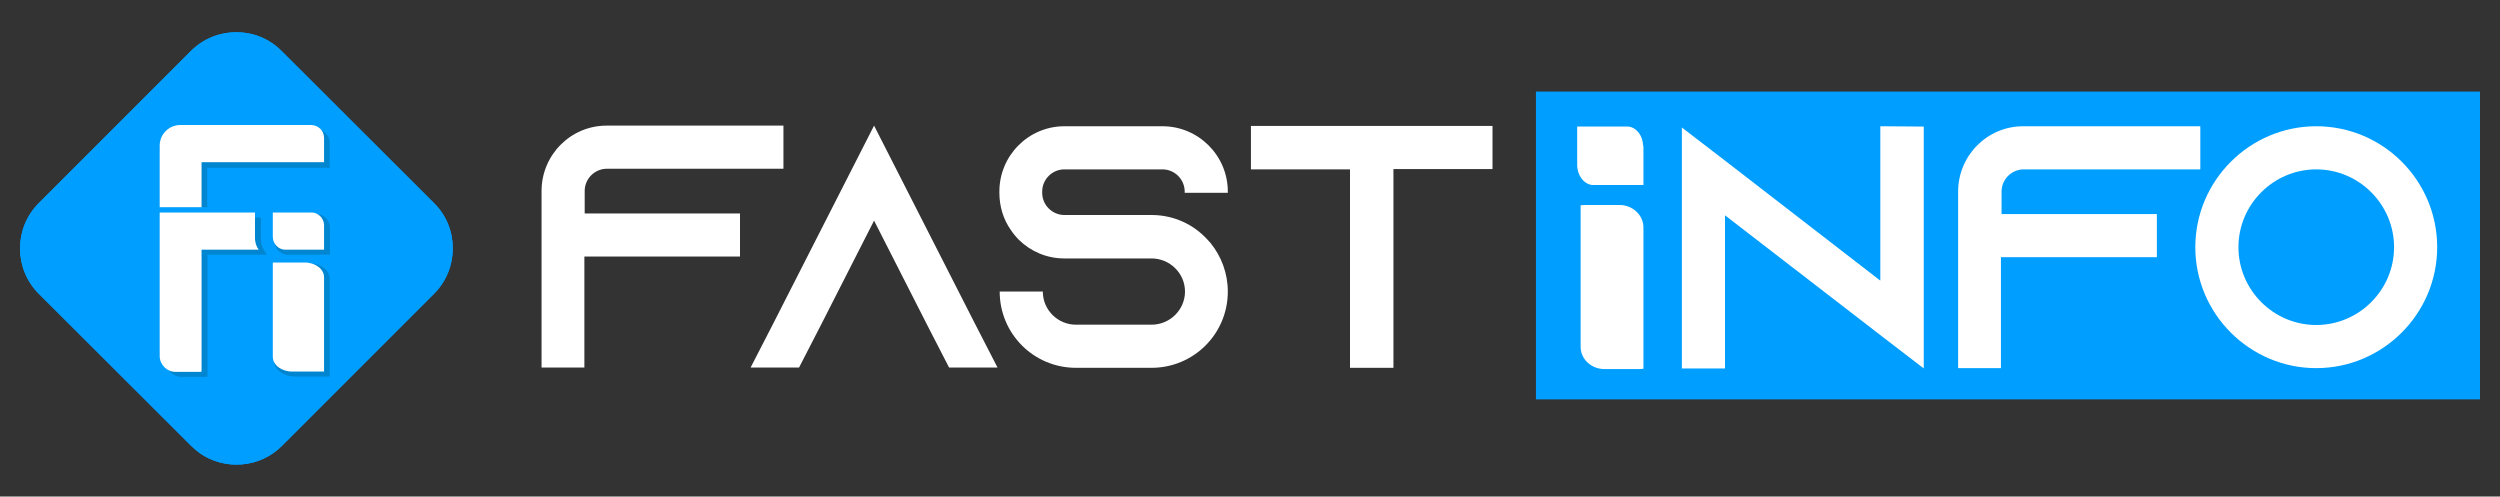 <?xml version="1.0" encoding="utf-8"?>
<!-- Generator: Adobe Illustrator 24.3.0, SVG Export Plug-In . SVG Version: 6.00 Build 0)  -->
<svg version="1.1" id="Layer_1" xmlns="http://www.w3.org/2000/svg" xmlns:xlink="http://www.w3.org/1999/xlink" x="0px" y="0px"
	 viewBox="0 0 800 158.9" style="enable-background:new 0 0 800 158.9;" xml:space="preserve">
<rect x="0" y="0" width="800" height="158.9" fill="#333333" stroke="none"/>
<style type="text/css">
	.st0{fill:#009EFF;}
	.st1{fill:#FFFFFF;}
	.st2{fill:#0586C6;}
	.st3{opacity:0.94;fill:#0084CE;}
</style>
<g>
	<g>
		<rect x="491.5" y="29.3" class="st0" width="302.1" height="98.5"/>
		<g>
			<path class="st1" d="M250.7,40.2V54h-56.5c-3.9,0-7.1,3.2-7.1,7.1v7.2h49.7v13.8H187v35.5h-13.7V61.1c0-11.5,9.3-20.9,20.8-20.9
				H250.7z"/>
			<path class="st1" d="M319.2,117.6h-15.5l-7.1-13.8l-16.9-33.2l-16.9,33.2l-7.1,13.8h-15.5l7.1-13.8l32.4-63.6l32.4,63.6
				L319.2,117.6z"/>
			<path class="st1" d="M379.1,61.7v-0.4c0-3.9-3.2-7.1-7.1-7.1h-31.4c-3.9,0-7.1,3.2-7.1,7.1v0.4c0,3.9,3.2,7.1,7.1,7.1h27.9
				c7.2,0,13.6,3.1,18,8c0.3,0.3,0.6,0.7,0.9,1c3.4,4.2,5.5,9.6,5.5,15.5c0,13.5-10.9,24.4-24.4,24.4h-24.2
				c-13.5,0-24.4-10.9-24.4-24.4h13.8c0,5.9,4.8,10.6,10.6,10.6h24.2c5.9,0,10.7-4.8,10.7-10.6c0-5.9-4.9-10.6-10.7-10.6h-27.9
				c-5.6,0-10.7-2.2-14.5-5.9c-1-1-1.9-2.1-2.7-3.3c-2.3-3.3-3.6-7.4-3.6-11.8v-0.4c0-11.5,9.3-20.9,20.8-20.9H372
				c11.5,0,20.9,9.4,20.9,20.9v0.4L379.1,61.7z"/>
			<path class="st1" d="M477.6,40.3v13.8h-31.7v63.6H432V54.2h-31.7V40.3H477.6z"/>
		</g>
		<g>
			<path class="st1" d="M525.9,72.8V118c-0.3,0-0.7,0.1-1.1,0.1h-11.4c-4.2,0-7.6-3.2-7.6-7.1V65.7c0.3,0,0.7-0.1,1.1-0.1h11.4
				C522.4,65.6,525.9,68.8,525.9,72.8z"/>
			<path class="st1" d="M525.9,47v12.2h-16.4c-2.7-0.3-4.8-3.1-4.8-6.4V40.5h16.4c2.6,0.3,4.6,2.9,4.7,6.1
				C525.9,46.8,525.9,46.9,525.9,47z"/>
			<g>
				<path class="st1" d="M615.6,40.5v77.4l-13.8-10.6L552,68.9v49h-13.8V40.8L552,51.4l49.7,38.4V40.4L615.6,40.5z"/>
				<path class="st1" d="M704.1,40.4v13.8h-56.5c-3.9,0-7.1,3.2-7.1,7.1v7.2h49.7v13.8h-49.9v35.5h-13.7V61.3
					c0-11.5,9.3-20.9,20.8-20.9H704.1z"/>
				<path class="st1" d="M779.9,79.1c0,21.3-17.4,38.7-38.7,38.7c-21.3,0-38.7-17.4-38.7-38.7c0-21.3,17.4-38.7,38.7-38.7
					C762.6,40.4,779.9,57.8,779.9,79.1z M766.1,79.1c0-13.7-11.2-24.9-24.9-24.9c-13.7,0-24.9,11.2-24.9,24.9
					c0,13.7,11.2,24.9,24.9,24.9C754.9,104,766.1,92.8,766.1,79.1z"/>
			</g>
		</g>
	</g>
	<g>
		<path class="st0" d="M138.9,94l-48.7,48.7c-7.1,7.1-18.3,7.9-26.3,2.3c-0.9-0.7-1.8-1.4-2.7-2.3L12.4,94c-8-8-8-21,0-29l48.7-48.7
			c4-4,9.3-6,14.5-6c5.3,0,10.5,2,14.5,6L138.9,65C146.9,72.9,146.9,86,138.9,94z"/>
		<g>
			<path class="st2" d="M105.5,89.1v31.4c-0.3,0-0.6,0-0.9,0H94.5c-3.7,0-6.8-2.2-6.8-4.9V84.3c0.3,0,0.6,0,0.9,0h10.1
				C102.5,84.2,105.5,86.4,105.5,89.1z"/>
			<path class="st2" d="M105.6,73v8.5H91.8c-2.3-0.2-4-2.1-4-4.5v-8.5h13.8c2.2,0.2,3.9,2,4,4.2C105.6,72.9,105.6,73,105.6,73z"/>
			<path class="st2" d="M85.4,81.5c-0.3-0.6-0.7-1-1-1.6c-0.4-0.7-0.7-1.5-0.8-2.3c-0.1-0.9-0.1-1.7-0.1-2.6c0-1.5,0-3,0-4.5
				c0-0.3,0-0.6,0-0.9H53c0,0,0,17.7,0,17.7v28.2c0,2.8,2.3,5.1,5.1,5.1h7.6c0.2,0,0.5,0,0.7-0.1V81.5c0,0,4.3,0,4.3,0
				c0.6,0,1.1,0,1.7,0c1.3,0,2.7,0,4,0c1.5,0,3.1,0,4.6,0c1.2,0,2.4,0,3.5,0C84.8,81.5,85.1,81.6,85.4,81.5z"/>
			<path class="st1" d="M82.8,79.9c-0.8-1-1.1-2.2-1.2-3.4c0-0.2,0-0.3,0-0.5c0-2.7,0-5.3,0-8H51.1v17.7h0v28.2
				c0,2.8,2.3,5.1,5.1,5.1h7.6c0.2,0,0.5,0,0.7-0.1V79.9h4.3v0H82.8z"/>
			<path class="st1" d="M103.7,88.7v30.2c-0.3,0-0.6,0-0.9,0h-9.3c-3.4,0-6.2-2.1-6.2-4.7V84c0.3,0,0.6,0,0.9,0h9.3
				C100.9,84,103.7,86.1,103.7,88.7z"/>
			<path class="st1" d="M103.7,72.1v7.8H91c-2.1-0.2-3.7-2-3.7-4.1v-7.8H100c2,0.2,3.6,1.9,3.7,3.9C103.7,71.9,103.7,72,103.7,72.1z
				"/>
			<path class="st2" d="M105.5,45.5v8.2H66.3v12.6H53V41.6h48.4C103.7,41.6,105.5,43.4,105.5,45.5z"/>
			<path class="st1" d="M103.7,44.1v7.8H64.5v14.4H51.1V46.6c0-3.6,2.9-6.6,6.6-6.6h41.8C101.8,40,103.7,41.8,103.7,44.1z"/>
		</g>
	</g>
	<g>
		<path class="st0" d="M138.9,94l-48.7,48.7c-7.1,7.1-18.3,7.9-26.3,2.3c-0.9-0.7-1.8-1.4-2.7-2.3L12.4,94c-8-8-8-21,0-29l48.7-48.7
			c4-4,9.3-6,14.5-6c5.3,0,10.5,2,14.5,6L138.9,65C146.9,72.9,146.9,86,138.9,94z"/>
		<path class="st3" d="M105.5,89.1v31.4c-0.3,0-0.6,0-0.9,0H94.5c-3.7,0-6.8-2.2-6.8-4.9V84.3c0.3,0,0.6,0,0.9,0h10.1
			C102.5,84.2,105.5,86.4,105.5,89.1z"/>
		<path class="st3" d="M105.6,73v8.5H91.8c-2.3-0.2-4-2.1-4-4.5v-8.5h13.8c2.2,0.2,3.9,2,4,4.2C105.6,72.9,105.6,73,105.6,73z"/>
		<path class="st3" d="M85.4,81.5c-0.3-0.6-0.7-1-1-1.6c-0.4-0.7-0.7-1.5-0.8-2.3c-0.1-0.9-0.1-1.7-0.1-2.6c0-1.5,0-3,0-4.5
			c0-0.3,0-0.6,0-0.9H53c0,0,0,17.7,0,17.7v28.2c0,2.8,2.3,5.1,5.1,5.1h7.6c0.2,0,0.5,0,0.7-0.1V81.5c0,0,4.3,0,4.3,0
			c0.6,0,1.1,0,1.7,0c1.3,0,2.7,0,4,0c1.5,0,3.1,0,4.6,0c1.2,0,2.4,0,3.5,0C84.8,81.5,85.1,81.6,85.4,81.5z"/>
		<path class="st1" d="M82.8,79.9c-0.8-1-1.1-2.2-1.2-3.4c0-0.2,0-0.3,0-0.5c0-2.7,0-5.3,0-8H51.1v17.7h0v28.2
			c0,2.8,2.3,5.1,5.1,5.1h7.6c0.2,0,0.5,0,0.7-0.1V79.9h4.3v0H82.8z"/>
		<path class="st1" d="M103.7,88.7v30.2c-0.3,0-0.6,0-0.9,0h-9.3c-3.4,0-6.2-2.1-6.2-4.7V84c0.3,0,0.6,0,0.9,0h9.3
			C100.9,84,103.7,86.1,103.7,88.7z"/>
		<path class="st1" d="M103.7,72.1v7.8H91c-2.1-0.2-3.7-2-3.7-4.1v-7.8H100c2,0.2,3.6,1.9,3.7,3.9C103.7,71.9,103.7,72,103.7,72.1z"
			/>
		<path class="st3" d="M105.5,45.5v8.2H66.3v12.6H53V41.6h48.4C103.7,41.6,105.5,43.4,105.5,45.5z"/>
		<path class="st1" d="M103.7,44.1v7.8H64.5v14.4H51.1V46.6c0-3.6,2.9-6.6,6.6-6.6h41.8C101.8,40,103.7,41.8,103.7,44.1z"/>
	</g>
</g>
</svg>
